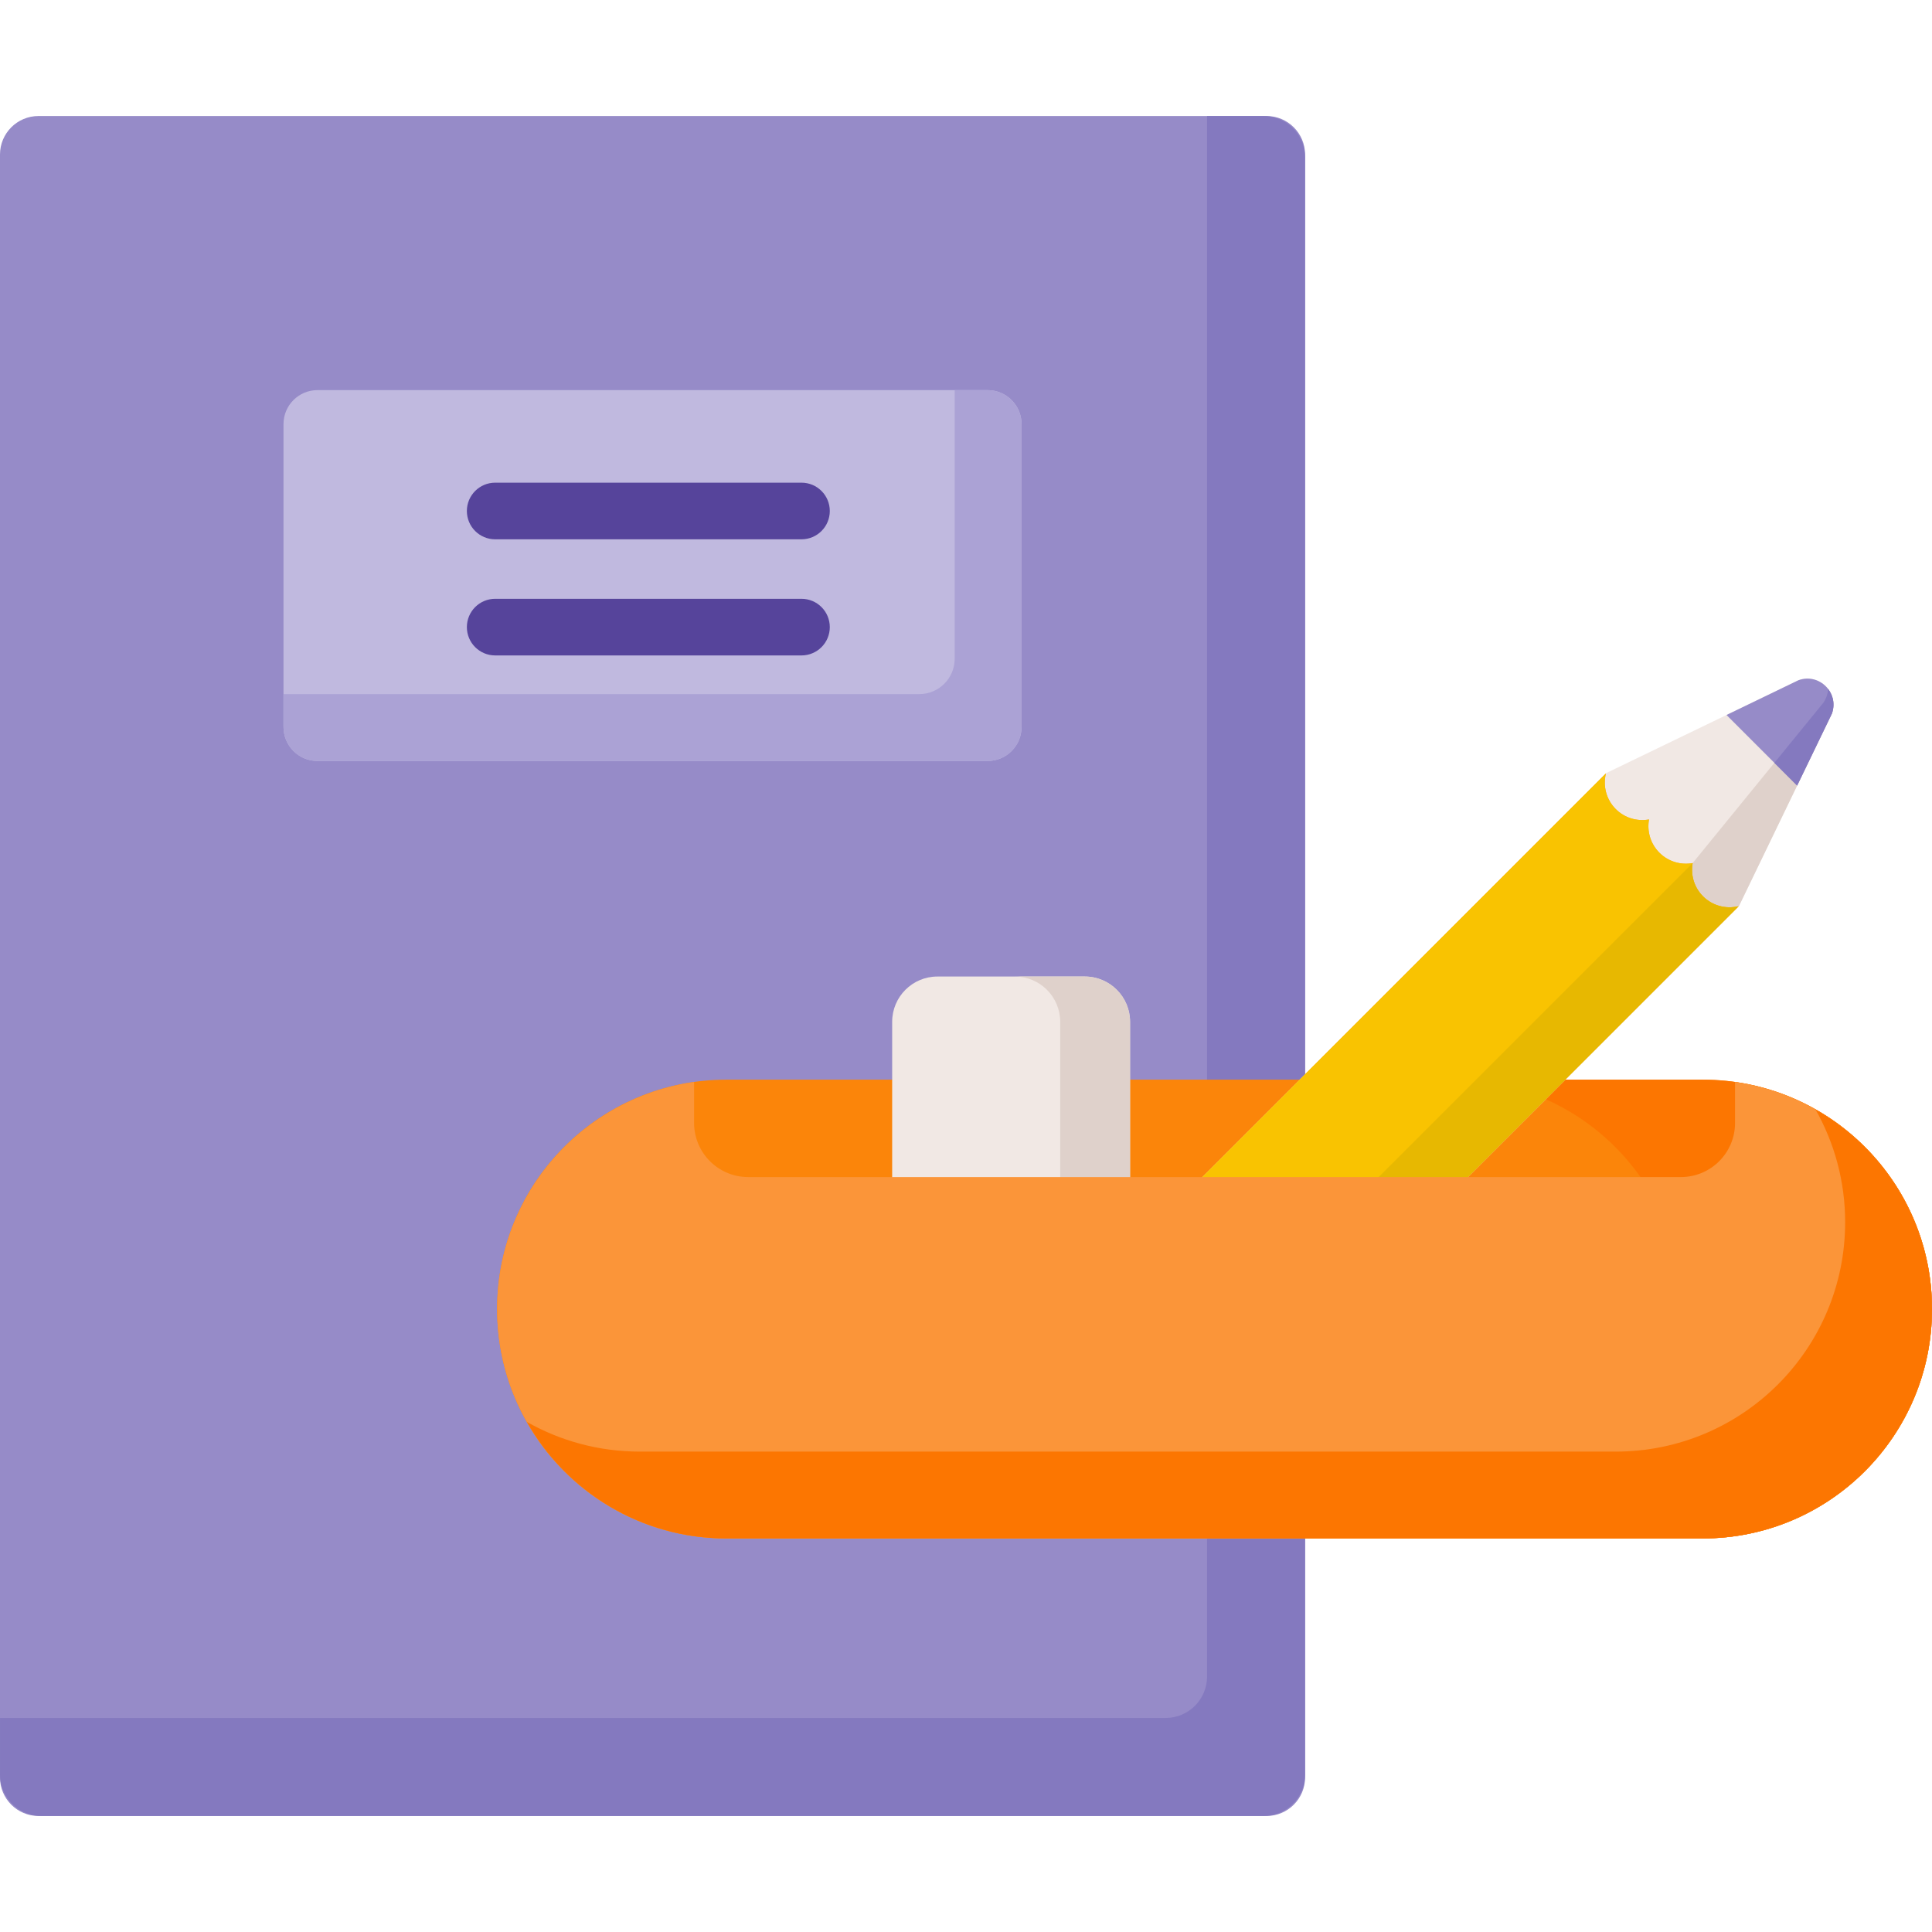 <!-- icon666.com - MILLIONS vector ICONS FREE --><svg id="Capa_1" enable-background="new 0 0 512 512" viewBox="0 0 512 512" xmlns="http://www.w3.org/2000/svg"><path d="m335.648 481.254h-325.438c-5.639 0-10.21-4.571-10.21-10.21v-430.088c0-5.639 4.571-10.21 10.21-10.21h325.438c5.639 0 10.21 4.571 10.21 10.21v430.088c-.001 5.639-4.572 10.21-10.21 10.21z" fill="#968bc8"></path><path d="m334.884 30.746h-15.002v413.559c0 6.06-4.913 10.973-10.973 10.973h-308.909v15.002c0 6.06 4.913 10.973 10.973 10.973h323.911c6.06 0 10.973-4.913 10.973-10.973v-428.561c0-6.06-4.912-10.973-10.973-10.973z" fill="#8479bf"></path><path d="m451.253 407.705h-258.759c-33.55 0-60.747-27.197-60.747-60.747v-.087c0-33.55 27.197-60.747 60.747-60.747h258.759c33.55 0 60.747 27.197 60.747 60.747v.087c0 33.55-27.197 60.747-60.747 60.747z" fill="#fb850a"></path><path d="m451.21 286.125h-66.187c33.573 0 60.79 27.217 60.79 60.79 0 33.574-27.217 60.79-60.79 60.79h66.187c33.574 0 60.79-27.217 60.79-60.79 0-33.574-27.217-60.79-60.79-60.79z" fill="#fc7601"></path><path d="m467.441 226.45 18.024-37.317c2.006-5.518-3.343-10.868-8.861-8.861l-37.317 18.024-13.604 6.571-.092.092-133.624 133.622 35.188 35.188 133.622-133.622.092-.092z" fill="#f1e8e4"></path><path d="m485.465 189.133c.878-2.414.348-4.796-.989-6.544-.079 1.218-.469 2.453-1.232 3.609l-34.677 42.533-133.227 133.223 11.815 11.815 133.622-133.622.092-.092z" fill="#dfd1cb"></path><path d="m451.319 237.541c-2.396-2.396-3.31-5.71-2.751-8.811-3.1.559-6.414-.355-8.811-2.751-2.396-2.396-3.31-5.71-2.751-8.81-3.1.559-6.414-.355-8.811-2.751-2.565-2.565-3.426-6.179-2.606-9.459l-133.622 133.622 35.188 35.188 133.622-133.622c-3.279.82-6.893-.041-9.458-2.606z" fill="#f3aa38"></path><path d="m451.319 237.541c-2.396-2.396-3.31-5.71-2.751-8.811-3.1.559-6.414-.355-8.811-2.751-2.396-2.396-3.31-5.71-2.751-8.81-3.1.559-6.414-.355-8.811-2.751-2.565-2.565-3.426-6.179-2.606-9.459l-133.622 133.622 35.188 35.188 133.622-133.622c-3.279.82-6.893-.041-9.458-2.606z" fill="#f9c301"></path><path d="m315.34 361.954 11.815 11.815 133.396-133.396-.146-.146c-3.179.668-6.619-.218-9.087-2.686-2.396-2.396-3.31-5.71-2.751-8.811-.001.001-133.227 133.224-133.227 133.224z" fill="#e7b801"></path><path d="m476.26 208.192 9.205-19.059c2.006-5.518-3.343-10.868-8.861-8.861l-19.059 9.205z" fill="#968bc8"></path><path d="m485.79 187.843c.036-.216.068-.432.082-.645.008-.123.007-.243.009-.365.003-.194.001-.387-.012-.577-.009-.125-.023-.248-.039-.371-.024-.184-.054-.366-.093-.546-.025-.12-.052-.238-.084-.356-.049-.18-.108-.356-.171-.531-.039-.108-.076-.218-.12-.323-.078-.186-.169-.365-.262-.543-.045-.086-.084-.174-.133-.258-.148-.255-.309-.501-.488-.735-.001-.002-.002-.004-.004-.006-.079 1.218-.469 2.453-1.232 3.609l-13.015 15.963 6.03 6.03 9.205-19.059c.118-.325.207-.65.275-.973.025-.103.034-.208.052-.314z" fill="#8479bf"></path><path d="m261.725 201.668h-177.593c-4.971 0-9-4.029-9-9v-80.282c0-4.971 4.029-9 9-9h177.593c4.971 0 9 4.029 9 9v80.282c0 4.97-4.029 9-9 9z" fill="#c0b9df"></path><path d="m261.719 103.386h-8.715v71.178c0 5.182-4.201 9.382-9.382 9.382h-168.49v8.715c0 4.974 4.032 9.006 9.006 9.006h177.58c4.974 0 9.006-4.032 9.006-9.006v-80.269c.001-4.974-4.031-9.006-9.005-9.006z" fill="#aba2d5"></path><path d="m287.478 350.856h-39.045c-6.627 0-12-5.373-12-12v-68.066c0-6.627 5.373-12 12-12h39.045c6.627 0 12 5.373 12 12v68.066c0 6.627-5.372 12-12 12z" fill="#f1e8e4"></path><path d="m287.47 258.79h-18.513c6.632 0 12.009 5.376 12.009 12.009v68.048c0 6.632-5.376 12.009-12.009 12.009h18.513c6.632 0 12.009-5.376 12.009-12.009v-68.048c-.001-6.632-5.377-12.009-12.009-12.009z" fill="#dfd1cb"></path><path d="m459.805 286.741v10.85c0 7.922-6.422 14.343-14.344 14.343h-247.176c-7.922 0-14.344-6.422-14.344-14.343v-10.85c-29.501 4.177-52.195 29.52-52.195 60.174 0 33.574 27.217 60.79 60.79 60.79h258.674c33.574 0 60.79-27.217 60.79-60.79 0-30.655-22.694-55.997-52.195-60.174z" fill="#fb9539"></path><path d="m481.12 294.007c4.998 8.827 7.863 19.022 7.863 29.891 0 33.574-27.217 60.79-60.79 60.79h-258.672c-10.874 0-21.072-2.869-29.904-7.87 10.441 18.436 30.22 30.887 52.92 30.887h258.673c33.574 0 60.79-27.217 60.79-60.79 0-22.696-12.447-42.47-30.88-52.908z" fill="#fc7601"></path><g fill="#56449b"><path d="m212.402 142.923h-81.172c-4.145 0-7.505-3.36-7.505-7.505 0-4.146 3.36-7.505 7.505-7.505h81.171c4.145 0 7.505 3.36 7.505 7.505.001 4.145-3.359 7.505-7.504 7.505z"></path><path d="m212.402 173.698h-81.172c-4.145 0-7.505-3.36-7.505-7.505 0-4.146 3.36-7.505 7.505-7.505h81.171c4.145 0 7.505 3.36 7.505 7.505.001 4.145-3.359 7.505-7.504 7.505z"></path></g></svg>